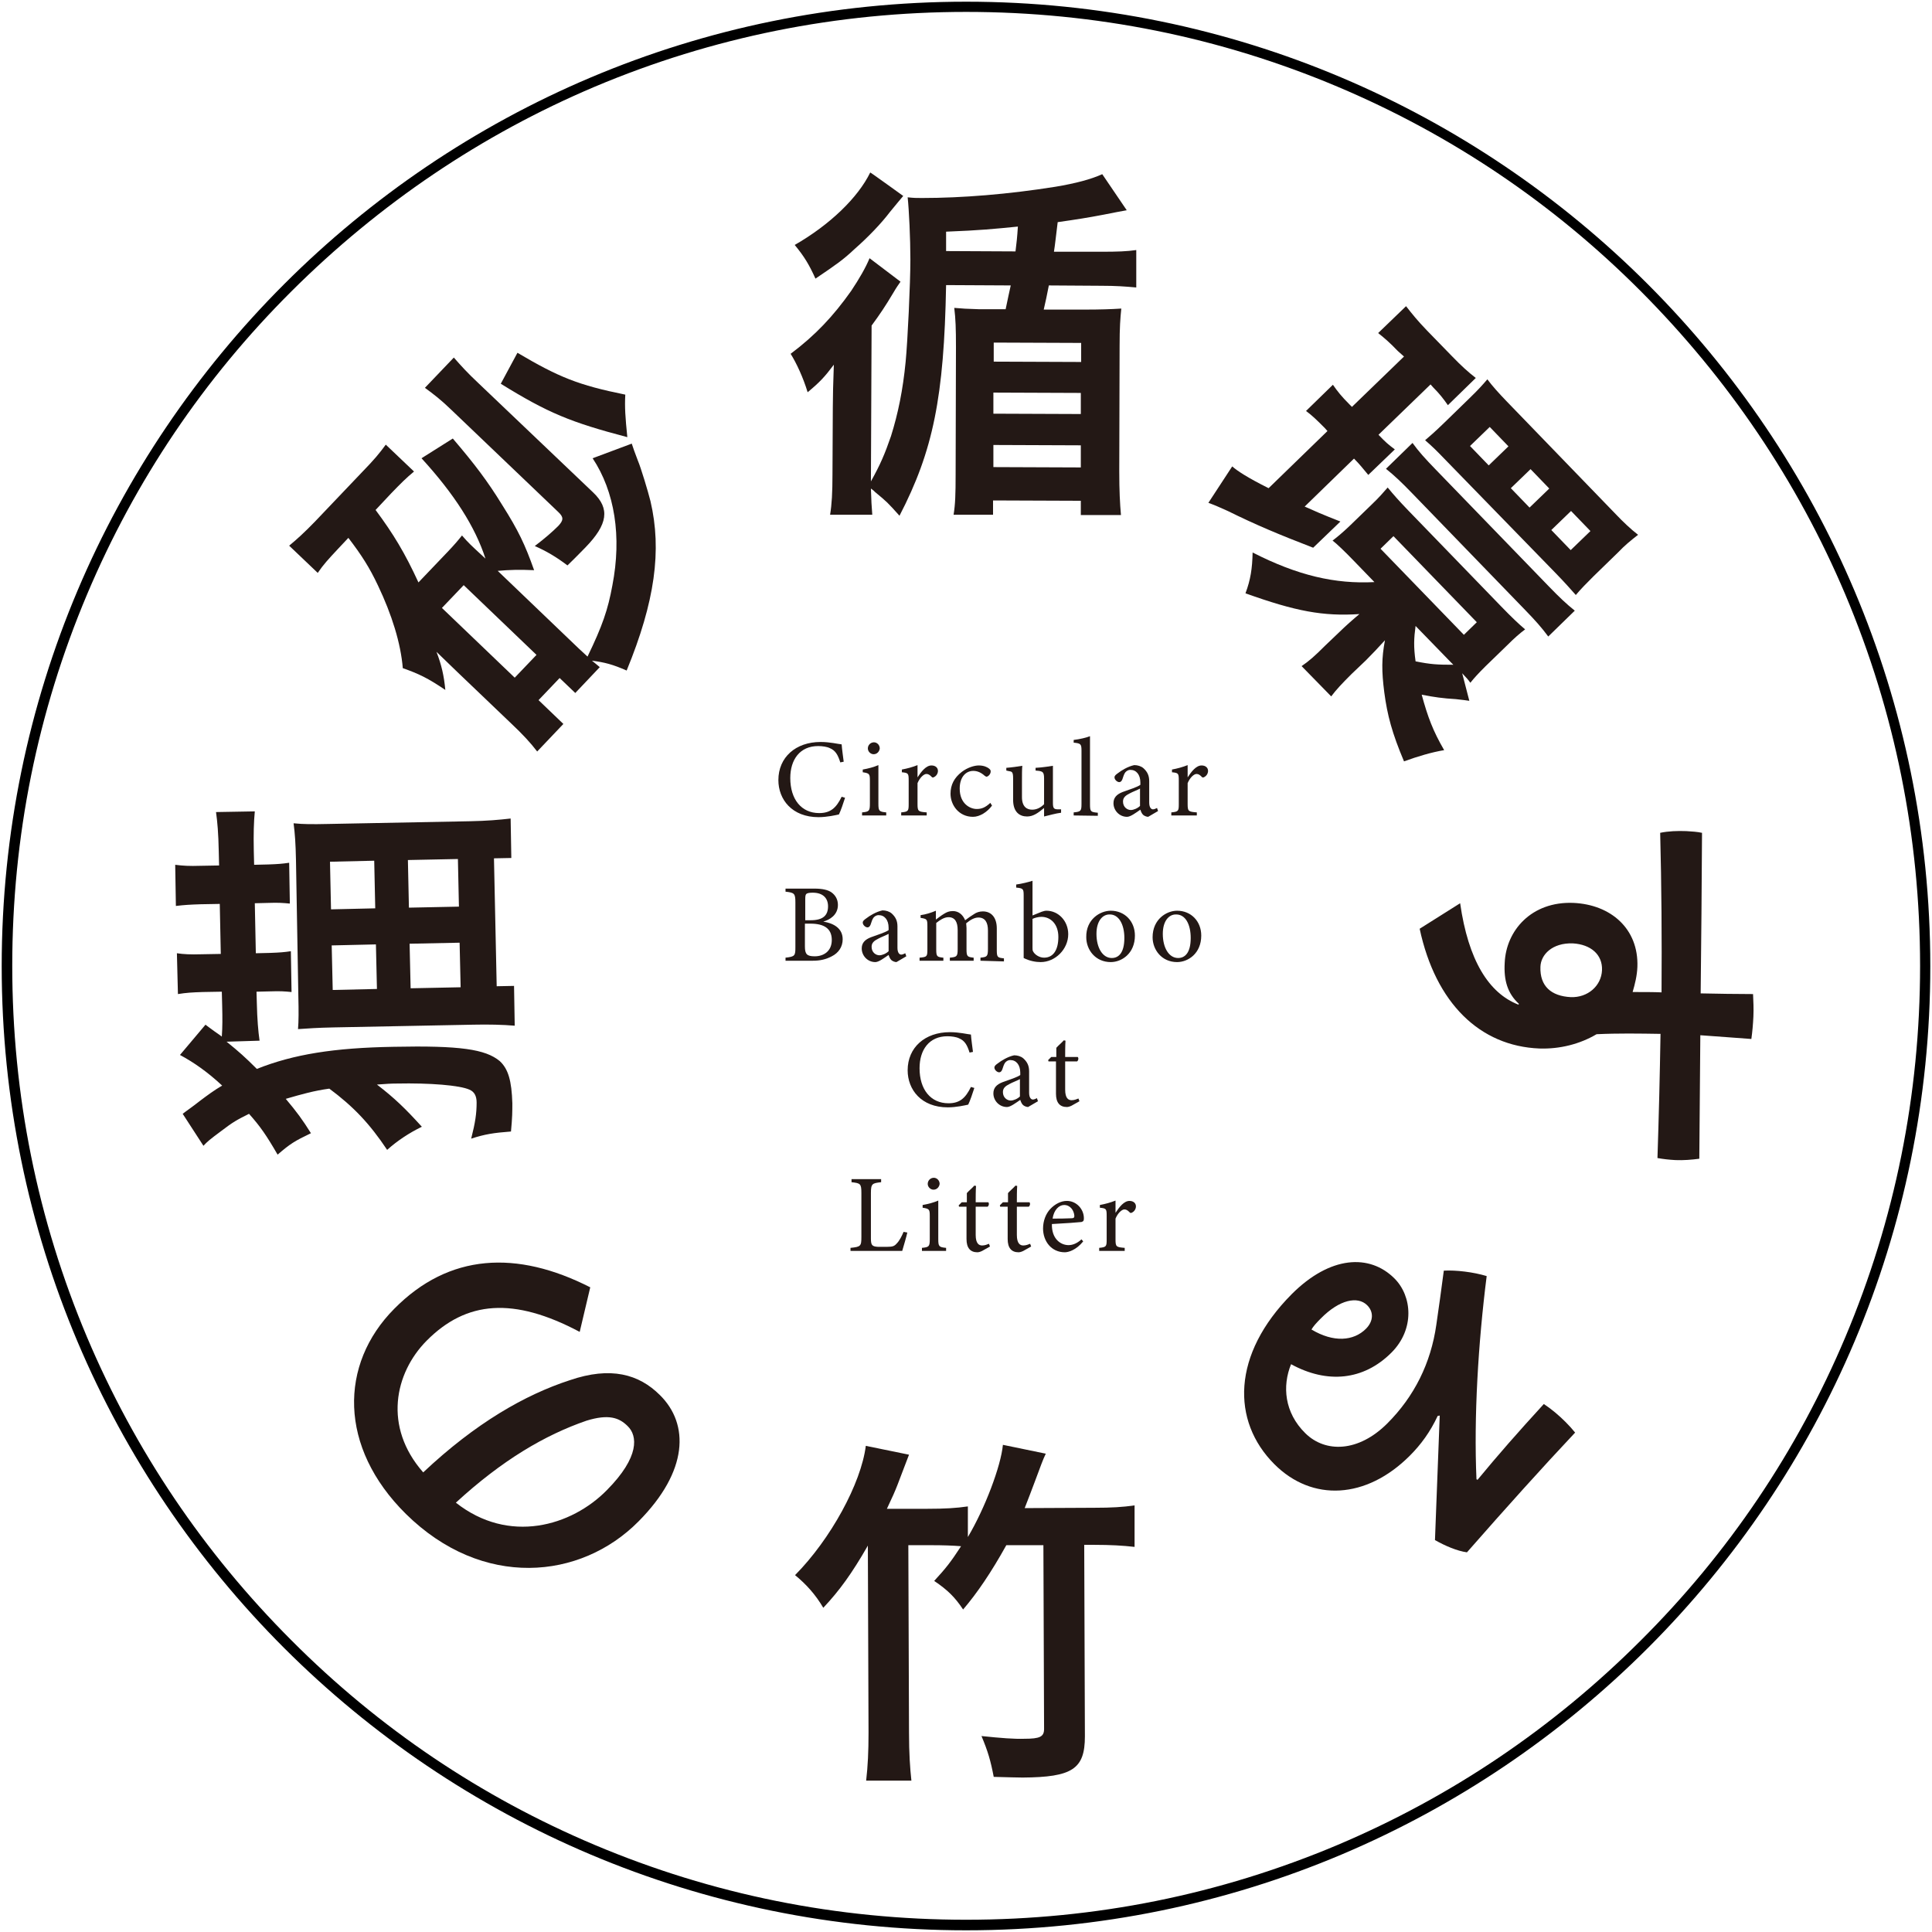 <?xml version="1.0" encoding="utf-8"?>
<!-- Generator: Adobe Illustrator 27.2.0, SVG Export Plug-In . SVG Version: 6.00 Build 0)  -->
<svg version="1.1" id="レイヤー_1" xmlns="http://www.w3.org/2000/svg" xmlns:xlink="http://www.w3.org/1999/xlink" x="0px"
	 y="0px" viewBox="0 0 567.9 567.9" style="enable-background:new 0 0 567.9 567.9;" xml:space="preserve">
<style type="text/css">
	.st0{fill:#231815;}
</style>
<g id="_デザイン">
	<g>
		<g>
			<path d="M284,3.5c37.9,0,74.6,7.4,109.2,22c33.4,14.1,63.4,34.3,89.1,60.1s46,55.8,60.1,89.1c14.6,34.6,22,71.3,22,109.2
				s-7.4,74.6-22,109.2c-14.1,33.4-34.3,63.4-60.1,89.1c-25.8,25.8-55.8,46-89.1,60.1c-34.6,14.6-71.3,22-109.2,22
				s-74.6-7.4-109.2-22c-33.4-14.1-63.4-34.3-89.1-60.1c-25.8-25.8-46-55.8-60.1-89.1c-14.6-34.6-22-71.3-22-109.2
				s7.4-74.6,22-109.2c14.1-33.4,34.3-63.4,60.1-89.1s55.8-46,89.1-60.1C209.4,10.9,246.1,3.5,284,3.5 M284,0.5
				C127.4,0.5,0.5,127.4,0.5,284S127.4,567.4,284,567.4S567.4,440.5,567.4,284S440.5,0.5,284,0.5L284,0.5z"/>
		</g>
		<g>
			<path class="st0" d="M331.2,61.8c-1.6,0.3-3.9,0.7-6.8,1.3c-4.7,0.9-7.9,1.4-13.5,2.2c-0.5,4-0.8,6.9-1.1,8.7l13.8,0
				c5,0,7.6-0.1,10.4-0.5l0,11c-3.3-0.3-6-0.5-10.3-0.5l-15.4-0.1c-0.7,3.6-0.8,4-1.5,7.1l12.2,0c4.3,0,7.5-0.1,10.6-0.3
				c-0.3,2.9-0.5,5.5-0.5,11l-0.1,36.8c0,5.8,0.2,9.5,0.5,12.9l-11.8,0v-4.2l-25.8-0.1v4.2l-11.6,0c0.5-3,0.6-6.1,0.6-11.7l0.1-37.5
				c0-5.6-0.1-8.3-0.5-11.6c2.3,0.2,3.7,0.3,7.5,0.4h7.6c0.8-3.7,0.9-4.4,1.5-7l-19-0.1c-0.6,32.9-3.8,48.7-13.7,67.8
				c-3.5-3.9-3.7-4.1-7.1-6.9c-0.4-0.4-0.7-0.7-1.3-1.1c0.1,3.5,0.2,5.2,0.4,7.7l-12.4,0c0.5-3,0.7-6.5,0.7-11.9l0.1-19.7
				c0-2.9,0.1-7.1,0.3-12.5c-2.7,3.6-4.1,5.1-7.7,8.1c-1.3-4.3-3.3-8.6-5-11.3c7.2-5.4,12.5-11,17.8-18.5c2.4-3.6,4.3-6.9,5.4-9.6
				l9.1,6.9c-0.8,1.2-0.9,1.2-2.2,3.4c-2.2,3.7-3.8,6.1-6.3,9.5l-0.2,45.8c2.8-5,4.1-8.1,5.9-13.3c2.1-6.7,3.5-13.6,4.3-21.8
				c0.6-6.1,1.4-23.2,1.4-30.1c0-6.2-0.4-14.6-0.8-18.3c1.9,0.2,2.5,0.2,4.2,0.2c11.8,0,25.4-1.1,39.2-3.3c6-1,10.5-2.2,13.8-3.7
				L331.2,61.8L331.2,61.8z M265.5,57.6c-0.7,0.8-2,2.4-3.9,4.7c-2.5,3.3-6.3,7.3-10.4,10.9c-3.4,3.2-5.3,4.5-11.5,8.7
				c-1.9-4.2-3.3-6.5-6.1-9.9c10.3-5.9,18.6-13.9,22.2-21.3C255.8,50.6,265.5,57.6,265.5,57.6z M298.5,73.9c0.3-2.4,0.5-4.1,0.7-7.3
				c-7.1,0.7-10.9,1.1-21.1,1.5v5.7L298.5,73.9L298.5,73.9z M292,137.3l25.7,0.1v-6.5l-25.7-0.1L292,137.3L292,137.3z M292,121.6
				l25.7,0.1v-6.2l-25.7-0.1L292,121.6L292,121.6z M292.1,106.3l25.7,0.1v-5.6l-25.7-0.1L292.1,106.3L292.1,106.3z"/>
			<path class="st0" d="M410.9,103.2c-2.4-2.5-3.8-3.7-5.8-5.3l8.2-7.9c1.8,2.3,3.4,4.3,6.2,7.2l7.3,7.5c2.8,2.9,4.8,4.7,7,6.4
				l-8.2,8c-1.4-2-2.5-3.4-4.3-5.2l-0.8-0.9l-15.3,14.8c2.1,2.2,2.8,2.8,4.8,4.3l-7.8,7.5c-1.5-1.8-2.6-3.2-4.2-4.8l-14.5,14.1
				c2.9,1.3,4.9,2.2,10.5,4.4L386,161c-10.1-3.9-16.8-6.7-25.1-10.8c-1.7-0.8-4.3-1.9-5.7-2.4l7-10.7c1.5,1.3,4.3,3.2,10.7,6.4
				l17.3-16.8l-0.8-0.9c-2.1-2.1-3.6-3.6-5.5-5l7.9-7.7c1.4,2,2.5,3.4,4.9,5.8l0.7,0.7l15.3-14.8L410.9,103.2L410.9,103.2z
				 M431.9,206c-1.1-0.2-1.6-0.2-4-0.5c-3.6-0.2-6.5-0.6-10-1.3c1.8,6.6,3.3,10.6,6.6,16.3c-3.6,0.6-7.7,1.8-11.8,3.3
				c-3.5-8.3-4.9-13.5-5.8-20.3c-0.8-6.3-0.8-10,0.2-15.3c-2.3,2.5-3.6,3.9-5.6,5.9l-4.3,4.1c-2.8,2.8-4.4,4.5-5.9,6.5l-8.7-8.9
				c2.2-1.5,3.8-2.9,7-6.1l4.3-4.1c1.3-1.3,4-3.7,5.7-5.1c-10.7,0.7-18.7-0.8-33.5-6.1c1.5-4,2-7.3,2.1-12
				c13.3,6.8,24.3,9.3,35.8,8.7l-6.1-6.3c-2.4-2.5-5.1-5.1-6.2-5.9c1.3-1,2.8-2.2,5.1-4.4l6.4-6.2c2.2-2.1,3.3-3.4,4.7-5
				c1.7,2.1,3.5,4.1,6.1,6.8l27.3,28.2c3,3.1,5.1,5.1,7,6.7c-1.6,1.2-3.1,2.5-5.1,4.5l-6.6,6.4c-2.1,2.1-3.3,3.4-4.4,4.8
				c-0.7-1-1-1.3-2.4-2.8L431.9,206L431.9,206z M405.8,161.3l24.5,25.3l3.8-3.7l-24.5-25.3L405.8,161.3z M415.2,130.2
				c1.8,2.5,3.7,4.6,6.8,7.8l33.3,34.4c3.1,3.2,5.1,5.1,7.6,7.1l-7.8,7.6c-2-2.7-3.8-4.7-6.7-7.7L415,144.9c-3-3.1-5.1-5.1-7.6-7.1
				L415.2,130.2L415.2,130.2z M416.1,184c-0.5,3.7-0.6,6.1,0,10.4c4.5,0.9,6.4,1,11.1,1l-0.8-0.8L416.1,184L416.1,184z M431.9,117.1
				c2.8-2.7,4-4.1,5.3-5.6c1.5,2,3.2,3.9,5.7,6.5l32.2,33.3c1.8,1.9,4.3,4.3,6.4,5.9c-2.3,1.8-3.9,3.1-5.8,5.1l-7.3,7.1
				c-1.8,1.8-3.8,3.8-5.2,5.5c-1.7-1.9-2.9-3.3-5.7-6.2L425,135.3c-2.8-2.9-3.8-3.9-6.1-5.9c1.4-1.2,2.6-2.2,5.6-5.1L431.9,117.1
				L431.9,117.1z M443.4,131.2l-5.5-5.7l-5.8,5.6l5.5,5.7L443.4,131.2z M455.4,143.6l-5.5-5.7l-5.8,5.6l5.5,5.7L455.4,143.6z
				 M467.5,156.1l-5.7-5.9l-5.8,5.6l5.7,5.9L467.5,156.1z"/>
			<path class="st0" d="M446.5,295.1c-3.4-3.1-4.5-7-4.2-12.1c0.4-9.4,7.8-18.1,20.2-17.6c11,0.5,19.2,7.6,18.8,18.8
				c-0.1,2.6-0.7,5-1.4,7.4c3,0,6.3,0,8.5,0.1c0.1-15.8,0-31.5-0.4-46.9c2.4-0.5,5.1-0.6,7.7-0.5c1.7,0.1,3.2,0.2,4.6,0.5
				c-0.1,15.6-0.2,31.3-0.4,47.2c5.2,0.1,10.3,0.2,15.4,0.2c0.1,2.1,0.2,4.3,0.1,6.6c-0.1,2.2-0.3,4.5-0.6,6.6
				c-4.9-0.4-10-0.7-15-1.1c-0.1,12.2-0.2,24.4-0.3,36.3c-2.2,0.3-4.7,0.5-7,0.4c-1.9-0.1-3.6-0.3-5.3-0.6c0.4-12,0.7-24.3,0.9-36.5
				c-6.3-0.1-12.5-0.2-18.8,0.1c-4.9,2.9-10.8,4.4-16.8,4.2c-17.5-0.7-30.5-13.3-35.2-35.2l11.9-7.5c2.4,16.8,8.4,26.4,17.1,29.8
				L446.5,295.1L446.5,295.1z M452.8,284.2c-0.2,5.7,3.2,8.6,8.9,8.9c5,0.2,9-3.3,9.2-7.9c0.2-4.6-3.3-7.6-8.6-7.9
				C456.3,277.1,452.9,280.6,452.8,284.2z"/>
			<path class="st0" d="M422.6,416.2c-2.2,4.7-4.9,8.4-8.2,11.7c-12.8,12.8-28.7,13.6-39.8,2.5c-12.7-12.7-12.5-32.3,5.1-50
				c11.3-11.3,22.9-11.9,30.2-4.6c5.2,5.2,6,14.9-0.9,21.8c-8.2,8.2-18.9,9.2-29.5,3.4c-2.6,6.4-2,14.2,4.2,20.3
				c5.9,5.8,15.6,5.6,24.1-2.9c7.9-7.9,12.8-17.7,14.4-29c0.7-4.8,1.5-10.5,2.2-15.9c3.5-0.2,8.7,0.4,12.6,1.6
				c-2.5,19.7-3.8,41.5-3,59.7l0.3,0.2c6.1-7.4,11.9-14,19.5-22.3c2.4,1.6,4.5,3.4,6.4,5.3c1,1,2,2.1,2.8,3.1
				c-9.6,10.2-20.4,22.2-31.8,35.2c-2.9-0.4-6.4-1.9-9.4-3.6l1.4-36.6L422.6,416.2L422.6,416.2z M401.5,390.6c2.3-2.3,2.3-5.1,0.3-7
				c-2.7-2.6-8-1.7-13.6,4c-1.2,1.2-2.2,2.3-2.7,3.2C392,394.7,397.9,394.2,401.5,390.6L401.5,390.6z"/>
			<path class="st0" d="M255,454.5c-4.6,8-8.2,13-13,18.1c-2.3-3.9-5-6.9-8.3-9.6c10.4-10.5,19.4-26.9,20.8-38l12.7,2.6
				c-0.4,1.1-1.6,4.1-3.4,8.9c-0.7,1.8-1.4,3.4-3.1,7l11.9,0c5.1,0,8.5-0.2,11.9-0.7v9c5-8.4,9.7-20.8,10.3-27.1l12.6,2.6
				c-1,2.1-1.4,3.4-3.1,7.9c-1.2,3.2-2,5.3-3.1,8.1l20.5-0.1c5,0,8.4-0.2,11.8-0.7l0,12.2c-3.5-0.4-7.1-0.6-11.8-0.6h-3l0.2,56.3
				c0,9.6-3.7,12-18.3,12.1c-1.7,0-4.4-0.1-8.5-0.2c-0.9-4.7-1.7-7.5-3.6-12c5.8,0.6,9.6,0.9,12.6,0.8c4.6,0,5.8-0.6,5.8-2.9
				l-0.2-54l-10.9,0c-4.5,8.1-8.6,14.1-12.7,18.9c-2.4-3.6-4.5-5.7-8.5-8.4c3.5-3.8,4.9-5.6,7.9-10.2c-2.4-0.2-5.3-0.3-8.7-0.3H267
				l0.2,55.1c0,6.1,0.3,10.4,0.7,14.1l-13.3,0c0.5-4.3,0.7-8.5,0.7-14.1l-0.2-55L255,454.5L255,454.5z"/>
			<path class="st0" d="M170.4,391.5c-19.4-10.3-33.3-9.2-45,2.6c-9.4,9.5-12.8,25.3-1,38.7c15.4-14.5,29.9-22.8,43.1-27.1
				c12-4.1,20.3-1.8,26.5,4.4c8.6,8.5,8.4,22.3-6.3,37.1c-17,17.2-45.9,20-68.4-2.2c-19.8-19.6-19.6-44-3.4-60.3
				c16.1-16.3,36-17.3,57.6-6.3L170.4,391.5L170.4,391.5z M134,441.7c15.6,12.3,34,6.9,44.4-3.7c9.7-9.8,9-16,6.1-18.8
				c-2.5-2.5-5.6-3.6-12.1-1.6C160.2,421.8,147.6,429.2,134,441.7L134,441.7z"/>
			<path class="st0" d="M66.6,306.2c3.6,2.9,5.5,4.6,8.9,8c10.8-4.3,22.7-6.2,40.2-6.5c19.5-0.4,27,0.7,31.2,4.2
				c2.5,2.3,3.5,5.8,3.7,12.4c0,2.4,0,4.1-0.4,8.3c-5.2,0.4-7.7,0.8-11.7,2.1c1.2-4.7,1.6-7.4,1.6-10.6c0-2-0.7-3.2-2.1-3.8
				c-2.9-1.3-11.6-2-21.4-1.8c-1.9,0-2.9,0.1-5.8,0.3c5.2,4,8.3,7,13.2,12.4c-3.7,1.8-7.2,4.1-10.2,6.8c-5.2-7.8-10-12.8-17-18
				c-4.4,0.6-8,1.6-12.8,3c3.2,3.8,4.9,6.1,7.4,10.1c-4.8,2.3-6.1,3.1-9.8,6.3c-3.3-5.7-5.1-8.3-8.4-12c-3.6,1.8-4.7,2.4-8.1,5
				c-3.5,2.6-4.2,3.2-5.3,4.4l-6.1-9.4c1-0.8,2.8-2,5.2-3.9c2-1.5,4-3,6.4-4.4c-4.3-4-8.3-6.8-12.4-9l7.5-8.9c0.4,0.3,1.3,1,2.7,2
				c0.9,0.6,1.7,1.2,2.1,1.5c0.2-2.9,0.2-5.3,0.1-9.3l-0.1-3.9l-5.6,0.1c-3.1,0.1-4.8,0.2-7.3,0.6L52,280.2c2,0.3,3.9,0.4,7.3,0.3
				l5.6-0.1l-0.3-14.7l-5.6,0.1c-3.1,0.1-4.8,0.2-7.3,0.5l-0.2-12.1c2.3,0.3,4.2,0.4,7.3,0.3l5.6-0.1l-0.1-4.2
				c-0.1-5.3-0.4-8.6-0.8-11.5l11.4-0.2c-0.3,3.1-0.4,6.6-0.3,11.6l0.1,4.1l4.2-0.1c2.8-0.1,4.1-0.2,6.1-0.5l0.2,12
				c-2.1-0.2-3.5-0.3-6.2-0.2l-4.1,0.1l0.3,14.7l4.2-0.1c2.8-0.1,4.1-0.2,6.1-0.5l0.2,12c-2-0.2-3.4-0.3-6.1-0.2l-4.2,0.1l0.1,3.5
				c0.1,4.5,0.4,8.2,0.8,10.9L66.6,306.2L66.6,306.2z M98.1,302c-5,0.1-7.4,0.3-10.5,0.5c0.2-2.3,0.2-5.4,0.1-9.5L87,252.8
				c-0.1-4.9-0.3-7.7-0.7-10.8c3,0.3,5.4,0.3,10.2,0.2l41.6-0.8c5.1-0.1,8.5-0.4,12-0.8l0.2,11.6l-5.1,0.1l0.8,37.6l5.1-0.1
				l0.2,11.7c-3.5-0.3-7.7-0.4-12.2-0.3L98.1,302L98.1,302z M97.3,267.3l13-0.3l-0.3-14l-13,0.3L97.3,267.3L97.3,267.3z M97.8,291
				l13-0.3l-0.3-13.1l-13,0.3L97.8,291z M120.2,266.8l14.7-0.3l-0.3-14l-14.7,0.3L120.2,266.8z M120.7,290.5l14.7-0.3l-0.3-13.1
				l-14.7,0.3L120.7,290.5z"/>
			<path class="st0" d="M185.7,130.4c0.5,1.5,0.8,2.4,1.8,5c0.9,2.1,3,9.1,3.7,11.9c3.4,14.5,1.3,29.6-7,49.8
				c-4.1-1.8-6.4-2.4-10.2-2.9c0.9,0.7,1.2,1,2.3,1.9l-7.2,7.6l-4.6-4.4l-6.2,6.5l7.3,7l-7.7,8.1c-1.9-2.5-4.3-5.1-7.6-8.2
				l-15.9-15.2c-2.2-2.1-2.8-2.7-6.1-5.9c1.5,3.9,2.2,7,2.6,11.2c-5.2-3.5-7.7-4.7-12.5-6.4c-0.6-7.3-3.2-15.7-7.3-24.3
				c-2.5-5.3-4.8-8.9-8.7-14l-3.1,3.3c-2.8,3-4.2,4.5-5.9,7l-8.4-8c2.3-1.9,4.4-3.8,7.6-7.1l14-14.7c3.4-3.5,4.9-5.3,6.8-7.9
				l8.3,7.9c-2.3,1.9-3.8,3.4-6.7,6.4l-4.6,4.9c5.2,7,8.6,12.6,12.6,21.3l8.5-8.9c2.1-2.2,3.1-3.4,4.3-4.9c1.8,2.1,2.9,3.1,5.6,5.6
				l1.3,1.2c-3-9.3-9.1-18.9-18.8-29.5l9.2-5.8c6.4,7.5,10.2,12.5,14.5,19.5c4.8,7.6,6.7,11.6,9.4,19.2c-4.4-0.2-7.3-0.1-10.7,0.2
				l23.8,22.8c1.4,1.3,1.7,1.6,2.6,2.4c4.4-9.1,6-13.8,7.3-20.9c2.8-14.4,0.7-27.6-5.8-37.4L185.7,130.4L185.7,130.4z M174.4,144.8
				c4.9,4.7,4.3,9.3-2.3,16.1c-1.4,1.4-2.6,2.7-5.3,5.3c-3.3-2.5-6.2-4.2-9.6-5.7c2.9-2.2,5.2-4.2,6.9-5.9c1.6-1.7,1.6-2.6,0-4.1
				l-31.4-30c-3.1-3-5.2-4.6-7.8-6.5l8.5-8.9c2.2,2.5,3.9,4.4,7.2,7.5L174.4,144.8z M151.3,199.2l6.4-6.7L136.3,172l-6.4,6.7
				L151.3,199.2z M152.1,103.7c12.2,7.2,17.9,9.5,31.7,12.3c-0.2,3.7,0,6.6,0.6,12.5c-16.7-4.4-23.3-7.1-37.2-15.7L152.1,103.7z"/>
		</g>
		<g>
			<g>
				<path class="st0" d="M248.4,234.5c-0.5,1.6-1.3,3.9-1.8,4.9c-0.9,0.2-3.5,0.8-6,0.8c-7.8,0-11.8-5.2-11.8-10.9
					c0-6.7,5.1-11.2,12.4-11.2c2.8,0,5.1,0.6,6.2,0.7c0.1,1.5,0.4,3.4,0.6,5.1l-1,0.2c-0.7-2.2-1.4-3.5-3.1-4.2
					c-0.8-0.4-2.2-0.6-3.4-0.6c-5.4,0-8.2,4-8.2,9.4c0,6.3,3.3,10.3,8.5,10.3c3.3,0,5-1.5,6.6-4.8L248.4,234.5L248.4,234.5z"/>
				<path class="st0" d="M253.4,239.7v-0.9c2.1-0.2,2.3-0.4,2.3-2.6v-6.7c0-2-0.1-2.2-2.1-2.5v-0.8c1.7-0.3,3.2-0.7,4.6-1.3v11.3
					c0,2.2,0.2,2.4,2.3,2.6v0.9H253.4L253.4,239.7z M256.8,221.7c-0.9,0-1.7-0.8-1.7-1.7c0-1,0.8-1.8,1.8-1.8c0.9,0,1.7,0.8,1.7,1.8
					C258.5,220.9,257.8,221.7,256.8,221.7z"/>
				<path class="st0" d="M272.4,239.7h-7.5v-0.9c2.1-0.2,2.2-0.4,2.2-2.5v-6.8c0-2.2-0.1-2.3-2-2.5v-0.8c1.6-0.3,3.1-0.7,4.6-1.3
					v3.6c1.1-1.7,2.5-3.5,4.1-3.5c1.2,0,1.9,0.7,1.9,1.6c0,0.8-0.5,1.5-1.1,1.8c-0.3,0.2-0.6,0.2-0.8-0.1c-0.5-0.5-0.9-0.8-1.5-0.8
					c-0.7,0-1.9,1-2.6,2.7v6.1c0,2.2,0.2,2.3,2.7,2.5L272.4,239.7L272.4,239.7z"/>
				<path class="st0" d="M291.6,236.8c-1.4,1.9-3.6,3.3-5.6,3.3c-4.1,0-6.6-3.4-6.6-6.8c0-2.6,1.1-4.7,3.3-6.4
					c1.7-1.3,3.7-1.9,5-1.9c1.5,0,2.5,0.5,3,0.9c0.5,0.4,0.5,0.6,0.5,0.9c0,0.8-0.8,1.5-1.2,1.5c-0.2,0-0.3-0.1-0.6-0.3
					c-1-0.9-2.1-1.4-3.3-1.4c-2.2,0-4,1.8-4,5.2c0,4.5,3.1,6,5,6c1.4,0,2.5-0.4,4-1.8L291.6,236.8L291.6,236.8z"/>
				<path class="st0" d="M311.9,238.9c-1.6,0.2-3.3,0.7-5,1.1v-2.5c-1.8,1.5-3.2,2.5-5,2.5c-2.2,0-4.1-1.3-4.1-4.9v-6.3
					c0-1.8-0.3-2-1.1-2.1l-0.9-0.2v-0.8c1.4-0.1,3.6-0.4,4.7-0.6c-0.1,1-0.1,2.6-0.1,4.8v4.4c0,2.9,1.5,3.7,3,3.7
					c1.2,0,2.4-0.5,3.5-1.6v-7.6c0-1.8-0.4-2-1.5-2.2l-1-0.1v-0.8c2.1-0.1,4.4-0.5,5.1-0.6v10.9c0,1.6,0.3,1.9,1.5,1.9l0.9,0
					L311.9,238.9L311.9,238.9z"/>
				<path class="st0" d="M315.6,239.7v-0.9c2.1-0.2,2.3-0.4,2.3-2.5v-15.6c0-2-0.2-2.2-2.3-2.4v-0.8c1.8-0.2,3.8-0.7,4.8-1.1v20
					c0,2.2,0.2,2.3,2.3,2.5v0.9L315.6,239.7L315.6,239.7z"/>
				<path class="st0" d="M337.5,240.1c-0.5,0-1.2-0.3-1.5-0.6c-0.4-0.4-0.6-0.9-0.8-1.5c-1.3,0.9-2.9,2.1-3.9,2.1c-2.3,0-4-1.9-4-4
					c0-1.6,0.9-2.6,2.7-3.3c2-0.7,4.4-1.5,5.2-2.1V230c0-2.3-1.2-3.7-2.9-3.7c-0.8,0-1.2,0.4-1.5,0.7c-0.4,0.5-0.6,1.2-0.9,2.1
					c-0.2,0.5-0.5,0.8-0.9,0.8c-0.6,0-1.4-0.7-1.4-1.4c0-0.5,0.4-0.8,1.1-1.3c0.9-0.7,2.8-1.9,4.7-2.3c1,0,2,0.3,2.7,0.9
					c1.1,1,1.7,2.1,1.7,3.8v6.3c0,1.5,0.6,2,1.1,2c0.4,0,0.8-0.2,1.2-0.4l0.3,0.9L337.5,240.1L337.5,240.1z M335.1,231.8
					c-0.7,0.4-2.3,1-3,1.4c-1.2,0.6-2,1.2-2,2.4c0,1.7,1.3,2.5,2.3,2.5c0.8,0,2-0.5,2.7-1.2L335.1,231.8L335.1,231.8z"/>
				<path class="st0" d="M351.8,239.7h-7.5v-0.9c2.1-0.2,2.2-0.4,2.2-2.5v-6.8c0-2.2-0.1-2.3-2-2.5v-0.8c1.6-0.3,3.1-0.7,4.6-1.3
					v3.6c1.1-1.7,2.5-3.5,4.1-3.5c1.2,0,1.9,0.7,1.9,1.6c0,0.8-0.5,1.5-1.1,1.8c-0.3,0.2-0.6,0.2-0.8-0.1c-0.5-0.5-0.9-0.8-1.5-0.8
					c-0.7,0-1.9,1-2.6,2.7v6.1c0,2.2,0.2,2.3,2.7,2.5L351.8,239.7L351.8,239.7z"/>
			</g>
			<g>
				<path class="st0" d="M242,270.9c3.1,0.5,5.7,2,5.7,5.2c0,2.2-1.2,4-3.2,5c-1.7,0.9-3.4,1.3-5.6,1.3h-8v-0.9
					c2.8-0.3,2.9-0.6,2.9-3.1v-13.1c0-2.7-0.3-2.9-2.9-3.2v-0.9h8.5c2.4,0,4,0.4,5,1.1c1.1,0.8,1.9,2,1.9,3.7
					C246.3,269,243.8,270.4,242,270.9z M238.3,270.5c3.6,0,5.1-1.4,5.1-4.1c0-2.3-1.4-4-4.5-4c-0.9,0-1.5,0.1-1.8,0.3
					c-0.3,0.2-0.4,0.6-0.4,1.6v6.2H238.3z M236.6,278.2c0,2.3,0.6,2.9,2.9,2.9c2.5,0,5-1.4,5-4.8s-2.3-4.8-6.3-4.8h-1.6V278.2z"/>
				<path class="st0" d="M263.5,282.8c-0.5,0-1.2-0.3-1.5-0.6c-0.4-0.4-0.6-0.9-0.8-1.5c-1.3,0.9-2.9,2.1-3.9,2.1c-2.3,0-4-1.9-4-4
					c0-1.6,0.9-2.6,2.7-3.3c2-0.7,4.4-1.5,5.2-2.1v-0.7c0-2.3-1.2-3.7-2.9-3.7c-0.8,0-1.2,0.4-1.5,0.7c-0.4,0.5-0.6,1.2-0.9,2.1
					c-0.2,0.5-0.5,0.8-0.9,0.8c-0.6,0-1.4-0.7-1.4-1.4c0-0.5,0.4-0.8,1.1-1.3c0.9-0.7,2.8-1.9,4.7-2.3c1,0,2,0.3,2.7,0.9
					c1.1,1,1.7,2.1,1.7,3.8v6.3c0,1.5,0.6,2,1.1,2c0.4,0,0.8-0.2,1.2-0.4l0.3,0.9L263.5,282.8L263.5,282.8z M261.2,274.5
					c-0.7,0.4-2.3,1-3,1.4c-1.2,0.6-2,1.2-2,2.4c0,1.7,1.3,2.5,2.3,2.5c0.8,0,2-0.5,2.7-1.2V274.5z"/>
				<path class="st0" d="M288.2,282.4v-0.9c1.9-0.2,2.2-0.3,2.2-2.6v-5.4c0-2.3-0.8-3.8-2.8-3.8c-1.2,0-2.4,0.7-3.6,1.7
					c0,0.4,0.1,0.8,0.1,1.4v6.3c0,2.1,0.3,2.2,2.1,2.4v0.9h-7v-0.9c2-0.2,2.3-0.3,2.3-2.5v-5.6c0-2.4-0.8-3.8-2.7-3.8
					c-1.3,0-2.6,0.9-3.6,1.7v7.7c0,2.2,0.2,2.3,2.1,2.5v0.9h-7v-0.9c2.2-0.2,2.3-0.3,2.3-2.5v-6.7c0-2.1-0.1-2.2-2-2.5v-0.8
					c1.5-0.2,3.1-0.7,4.5-1.3v2.6c0.7-0.5,1.4-1.1,2.4-1.7c0.8-0.5,1.5-0.8,2.6-0.8c1.6,0,2.9,1,3.6,2.7c0.9-0.7,1.8-1.3,2.6-1.8
					c0.7-0.5,1.6-0.8,2.6-0.8c2.5,0,4.1,1.8,4.1,5v6.3c0,2.2,0.2,2.3,2.1,2.5v0.9L288.2,282.4L288.2,282.4z"/>
				<path class="st0" d="M306.2,268c0.6-0.2,1-0.3,1.4-0.3c3.5,0,6.4,3,6.4,6.9c0,4.4-3.8,8.2-8.1,8.2c-1.4,0-3.2-0.3-5-1.2v-18.3
					c0-2-0.1-2.2-2.2-2.4V260c1.5-0.2,3.6-0.7,4.8-1.1v10.2L306.2,268L306.2,268z M303.5,278.6c0,0.5,0,0.8,0.2,1.1
					c0.4,0.8,1.7,1.8,3.2,1.8c2.8,0,4.2-2.4,4.2-6.1s-2.2-5.9-5-5.9c-0.9,0-2,0.3-2.6,0.6L303.5,278.6L303.5,278.6z"/>
				<path class="st0" d="M326.5,267.7c4.1,0,7.1,3.1,7.1,7.3c0,5.3-3.9,7.8-7.1,7.8c-4.5,0-7.2-3.6-7.2-7.3
					C319.2,270.2,323.4,267.7,326.5,267.7L326.5,267.7z M326.1,268.8c-2,0-3.8,1.9-3.8,5.7c0,4.1,1.8,7.1,4.5,7.1
					c2,0,3.7-1.5,3.7-5.9C330.5,271.8,328.9,268.7,326.1,268.8L326.1,268.8z"/>
				<path class="st0" d="M346,267.7c4.1,0,7.1,3.1,7.1,7.3c0,5.3-3.9,7.8-7.1,7.8c-4.5,0-7.2-3.6-7.2-7.3
					C338.8,270.2,342.9,267.7,346,267.7L346,267.7z M345.6,268.8c-2,0-3.8,1.9-3.8,5.7c0,4.1,1.8,7.1,4.5,7.1c2,0,3.7-1.5,3.7-5.9
					C350,271.8,348.5,268.7,345.6,268.8L345.6,268.8z"/>
			</g>
			<g>
				<path class="st0" d="M286.4,319.8c-0.5,1.6-1.3,3.9-1.8,4.9c-0.9,0.2-3.5,0.8-6,0.8c-7.8,0-11.8-5.2-11.8-10.9
					c0-6.7,5.1-11.2,12.4-11.2c2.8,0,5.1,0.6,6.2,0.7c0.1,1.5,0.4,3.4,0.6,5.1l-1,0.2c-0.7-2.2-1.4-3.5-3.1-4.2
					c-0.8-0.4-2.2-0.6-3.4-0.6c-5.4,0-8.2,4-8.2,9.4c0,6.3,3.3,10.3,8.5,10.3c3.3,0,5-1.5,6.6-4.8L286.4,319.8z"/>
				<path class="st0" d="M302.2,325.4c-0.5,0-1.2-0.3-1.5-0.6c-0.4-0.4-0.6-0.9-0.8-1.5c-1.3,0.9-2.9,2.1-3.9,2.1c-2.3,0-4-1.9-4-4
					c0-1.6,0.9-2.6,2.7-3.3c2-0.7,4.4-1.5,5.2-2.1v-0.7c0-2.3-1.2-3.7-2.9-3.7c-0.8,0-1.2,0.4-1.5,0.7c-0.4,0.5-0.6,1.2-0.9,2.1
					c-0.2,0.5-0.5,0.8-0.9,0.8c-0.6,0-1.4-0.7-1.4-1.4c0-0.5,0.4-0.8,1.1-1.3c0.9-0.7,2.8-1.9,4.7-2.3c1,0,2,0.3,2.7,0.9
					c1.1,1,1.7,2.1,1.7,3.8v6.3c0,1.5,0.6,2,1.1,2c0.4,0,0.8-0.2,1.2-0.4l0.3,0.9L302.2,325.4L302.2,325.4z M299.8,317.2
					c-0.7,0.4-2.3,1-3,1.4c-1.2,0.6-2,1.2-2,2.4c0,1.7,1.3,2.5,2.3,2.5c0.8,0,2-0.5,2.7-1.2L299.8,317.2L299.8,317.2z"/>
				<path class="st0" d="M315,325c-0.6,0.3-1.1,0.4-1.4,0.4c-2.1,0-3.2-1.3-3.2-3.9v-9.5h-2.2l-0.1-0.4l0.9-0.9h1.5V308
					c0.6-0.7,1.6-1.5,2.2-2.2l0.5,0.1c-0.1,1.4-0.1,3.3-0.1,4.8h3.7c0.3,0.3,0.2,1-0.2,1.3h-3.5v8.3c0,2.6,1,3.1,1.9,3.1
					c0.8,0,1.5-0.3,2-0.5l0.3,0.8L315,325L315,325z"/>
			</g>
			<g>
				<path class="st0" d="M266.7,362.3c-0.2,1-1.2,4.4-1.5,5.4H250v-0.9c3-0.3,3.2-0.5,3.2-3.2v-12.9c0-2.8-0.3-2.9-2.9-3.2v-0.9h8.7
					v0.9c-2.6,0.3-3,0.4-3,3.2v13.3c0,2,0.3,2.4,2.1,2.5c0,0,2.4,0,2.6,0c1.7,0,2.2-0.2,2.9-1c0.8-0.8,1.5-2.2,2-3.4L266.7,362.3
					L266.7,362.3z"/>
				<path class="st0" d="M271,367.7v-0.9c2.1-0.2,2.3-0.4,2.3-2.6v-6.7c0-2-0.1-2.2-2.1-2.5v-0.8c1.7-0.3,3.2-0.7,4.6-1.3v11.3
					c0,2.2,0.2,2.4,2.3,2.6v0.9H271L271,367.7z M274.4,349.7c-0.9,0-1.7-0.8-1.7-1.7c0-1,0.8-1.8,1.8-1.8c0.9,0,1.7,0.8,1.7,1.8
					C276.1,348.9,275.4,349.7,274.4,349.7z"/>
				<path class="st0" d="M288.7,367.7c-0.6,0.3-1.1,0.4-1.4,0.4c-2.1,0-3.2-1.3-3.2-3.9v-9.5h-2.2l-0.1-0.4l0.9-0.9h1.5v-2.7
					c0.6-0.7,1.6-1.5,2.2-2.2l0.5,0.1c-0.1,1.4-0.1,3.3-0.1,4.8h3.7c0.3,0.3,0.2,1-0.2,1.3h-3.5v8.3c0,2.6,1,3.1,1.9,3.1
					c0.8,0,1.5-0.3,2-0.5l0.3,0.8L288.7,367.7L288.7,367.7z"/>
				<path class="st0" d="M300.8,367.7c-0.6,0.3-1.1,0.4-1.4,0.4c-2.1,0-3.2-1.3-3.2-3.9v-9.5H294l-0.1-0.4l0.9-0.9h1.5v-2.7
					c0.6-0.7,1.6-1.5,2.2-2.2l0.5,0.1c-0.1,1.4-0.1,3.3-0.1,4.8h3.7c0.3,0.3,0.2,1-0.2,1.3h-3.5v8.3c0,2.6,1,3.1,1.9,3.1
					c0.8,0,1.5-0.3,2-0.5l0.3,0.8L300.8,367.7L300.8,367.7z"/>
				<path class="st0" d="M318.4,364.9c-2.1,2.6-4.4,3.2-5.4,3.2c-4,0-6.4-3.3-6.4-7c0-2.2,0.8-4.3,2.1-5.7c1.4-1.5,3.2-2.4,4.9-2.4
					c2.8,0,5,2.4,5,5.1c0,0.7-0.1,0.9-0.7,1.1c-0.7,0.1-4.8,0.4-8.7,0.6c-0.1,4.4,2.6,6.2,4.9,6.2c1.3,0,2.6-0.6,3.8-1.7
					L318.4,364.9L318.4,364.9z M312.8,354.2c-1.5,0-3,1.4-3.4,4c1.8,0,3.7,0,5.6-0.1c0.6,0,0.8-0.2,0.8-0.7
					C315.7,355.8,314.6,354.2,312.8,354.2L312.8,354.2z"/>
				<path class="st0" d="M330.6,367.7h-7.5v-0.9c2.1-0.2,2.2-0.4,2.2-2.5v-6.8c0-2.2-0.1-2.3-2-2.5v-0.8c1.6-0.3,3.1-0.7,4.6-1.3
					v3.6c1.1-1.7,2.5-3.5,4.1-3.5c1.2,0,1.9,0.7,1.9,1.6c0,0.8-0.5,1.5-1.1,1.8c-0.3,0.2-0.6,0.2-0.8-0.1c-0.5-0.5-0.9-0.8-1.5-0.8
					c-0.7,0-1.9,1-2.6,2.7v6.1c0,2.2,0.2,2.3,2.7,2.5L330.6,367.7L330.6,367.7z"/>
			</g>
		</g>
	</g>
</g>
</svg>
